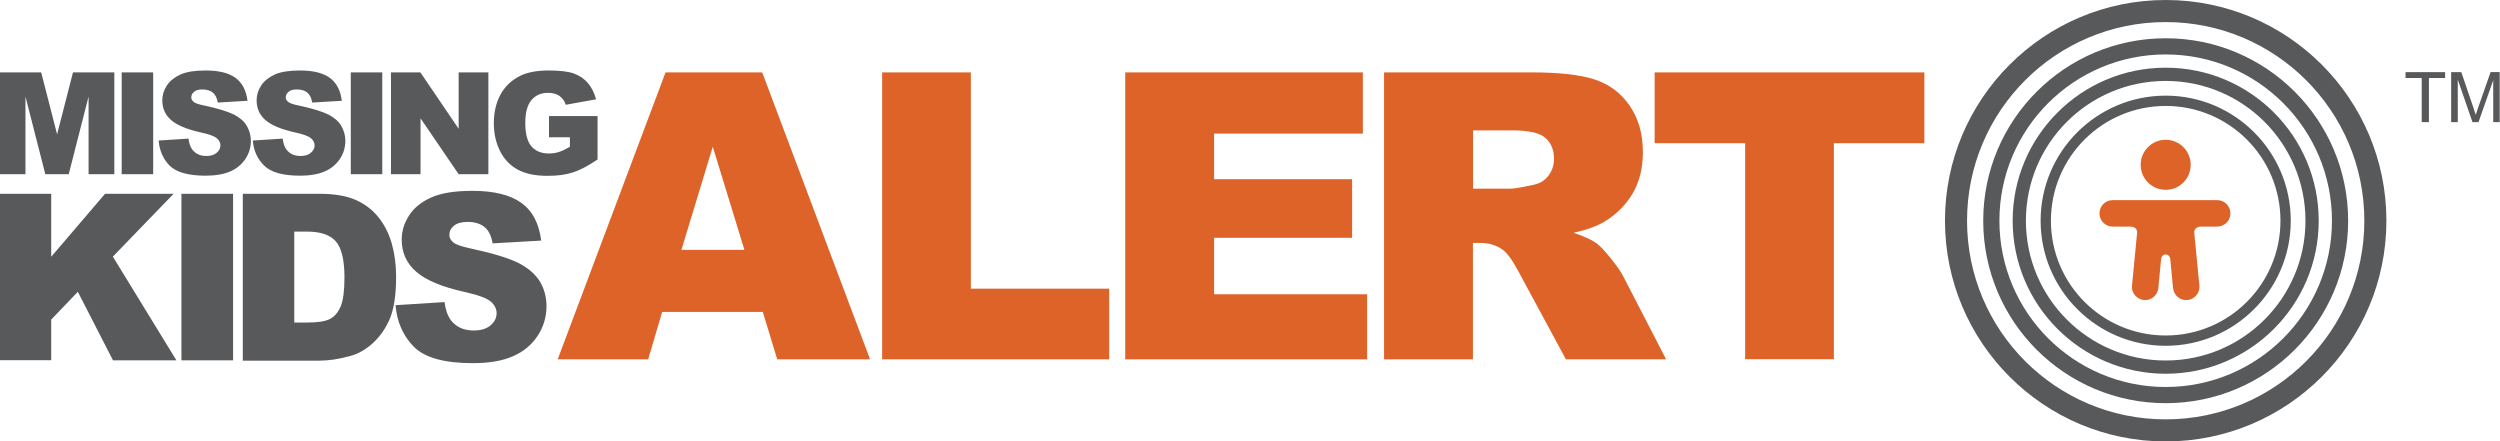 <svg xmlns="http://www.w3.org/2000/svg" viewBox="0 0 1699 300" preserveAspectRatio="xMidYMid meet"><path fill="#de6328" d="M1471.8 136h-36c-5 0-9 4-9 9s4 9 9 9h12c2.5 0 4.8 1.5 4.6 4l-3.5 36.1c-.5 4.9 3.2 9.3 8.1 9.8 4.9.5 9.3-3.2 9.8-8.1l1.9-19.9c.2-1.7 1.5-3 3.1-3s2.9 1.4 3.1 3l1.9 19.9c.5 4.9 4.9 8.6 9.8 8.1s8.6-4.9 8.1-9.8l-3.5-36.1c-.2-2.5 2-4 4.6-4h11c4.9 0 9-4 9-9s-4.1-9-9-9h-35M1471.8 129c9.4 0 17-7.6 17-17s-7.6-17-17-17-17 7.6-17 17 7.6 17 17 17"/><path fill="#58595b" d="M1471.8 0c-82.8 0-150 67.2-150 150s67.2 150 150 150 150-67.2 150-150-67.1-150-150-150zm0 285c-74.6 0-135-60.4-135-135s60.4-135 135-135 135 60.4 135 135-60.4 135-135 135z"/><path fill="#58595b" d="M1471.8 26c-68.5 0-124 55.5-124 124s55.5 124 124 124 124-55.5 124-124-55.5-124-124-124zm0 237c-62.4 0-113-50.6-113-113s50.6-113 113-113 113 50.6 113 113-50.6 113-113 113z"/><path fill="#58595b" d="M1471.8 46c-57.4 0-104 46.6-104 104s46.6 104 104 104 104-46.6 104-104-46.5-104-104-104zm0 199c-52.5 0-95-42.5-95-95s42.5-95 95-95 95 42.5 95 95-42.5 95-95 95z"/><path fill="#58595b" d="M1471.8 65c-46.9 0-85 38.1-85 85s38.1 85 85 85 85-38.1 85-85-38-85-85-85zm0 163c-43.1 0-78-34.9-78-78s34.9-78 78-78 78 34.9 78 78-34.9 78-78 78zM-.2 49.2H28l10.8 42.1 10.8-42.1h28.1v69.2H60.2V65.6l-13.5 52.8H30.8L17.3 65.6v52.8H-.2V49.2zM82.7 49.2h21.4v69.2H82.7V49.2zM107.8 95.5l20.3-1.3c.4 3.3 1.3 5.8 2.7 7.6 2.2 2.8 5.4 4.2 9.4 4.2 3.1 0 5.4-.7 7.1-2.2s2.5-3.1 2.5-5c0-1.8-.8-3.4-2.4-4.8-1.6-1.4-5.2-2.8-11-4-9.4-2.1-16.1-4.9-20.1-8.4s-6-7.9-6-13.4c0-3.6 1-6.9 3.1-10.1 2.1-3.2 5.2-5.6 9.3-7.5 4.1-1.8 9.8-2.7 17-2.7 8.8 0 15.6 1.6 20.2 4.9 4.6 3.3 7.4 8.5 8.3 15.7L148 69.7c-.5-3.1-1.7-5.4-3.4-6.8-1.7-1.4-4.1-2.1-7.1-2.1-2.5 0-4.4.5-5.6 1.6-1.3 1.1-1.9 2.3-1.9 3.8 0 1.1.5 2.1 1.6 3 1 .9 3.4 1.8 7.2 2.5 9.3 2 16 4.1 20.1 6.1 4 2.1 7 4.6 8.8 7.7 1.8 3.1 2.8 6.5 2.8 10.2 0 4.4-1.2 8.5-3.7 12.3-2.5 3.7-5.9 6.6-10.3 8.5-4.4 1.9-10 2.9-16.7 2.9-11.8 0-19.9-2.3-24.5-6.8-4.3-4.4-6.9-10.1-7.5-17.1zM171.8 95.5l20.3-1.3c.4 3.3 1.3 5.8 2.7 7.6 2.2 2.8 5.3 4.2 9.4 4.2 3 0 5.4-.7 7.1-2.2s2.5-3.1 2.5-5c0-1.8-.8-3.4-2.4-4.8-1.6-1.4-5.2-2.8-10.9-4-9.4-2.1-16.1-4.9-20.1-8.4s-6-7.9-6-13.4c0-3.6 1-6.9 3.1-10.1 2.1-3.2 5.2-5.6 9.3-7.5 4.1-1.8 9.8-2.7 17-2.7 8.8 0 15.6 1.6 20.2 4.9 4.6 3.3 7.4 8.5 8.3 15.7l-20.1 1.2c-.5-3.1-1.7-5.4-3.4-6.8-1.7-1.4-4.1-2.1-7.1-2.1-2.5 0-4.4.5-5.6 1.6-1.3 1.1-1.9 2.3-1.9 3.8 0 1.1.5 2.1 1.6 3 1 .9 3.4 1.8 7.2 2.5 9.3 2 16 4.1 20.1 6.1 4 2.1 7 4.6 8.8 7.7 1.8 3.1 2.8 6.5 2.8 10.2 0 4.4-1.2 8.5-3.7 12.3-2.5 3.7-5.9 6.6-10.3 8.5-4.4 1.9-10 2.9-16.7 2.9-11.8 0-19.9-2.3-24.4-6.8-4.6-4.4-7.2-10.1-7.8-17.1zM238.4 49.2h21.4v69.2h-21.4V49.2zM265.7 49.2h20l26 38.3V49.2h20.2v69.2h-20.2l-25.9-38v38h-20.1V49.2zM373.1 93.3V78.9h33v29.5c-6.3 4.3-11.9 7.2-16.8 8.8-4.9 1.6-10.6 2.3-17.3 2.3-8.2 0-14.9-1.4-20.1-4.2-5.2-2.8-9.2-7-12-12.5-2.8-5.5-4.3-11.9-4.3-19.1 0-7.6 1.6-14.1 4.7-19.7s7.7-9.8 13.7-12.7c4.7-2.2 11-3.4 18.9-3.4 7.6 0 13.4.7 17.2 2.1 3.8 1.4 6.9 3.5 9.4 6.4 2.5 2.9 4.4 6.6 5.6 11.1l-20.6 3.7c-.9-2.6-2.3-4.6-4.3-6-2-1.4-4.6-2.1-7.8-2.1-4.7 0-8.4 1.6-11.2 4.9-2.8 3.3-4.2 8.4-4.2 15.5 0 7.5 1.4 12.8 4.2 16 2.8 3.2 6.7 4.8 11.8 4.8 2.4 0 4.7-.3 6.8-1 2.2-.7 4.7-1.9 7.5-3.5v-6.5h-14.2zM-.2 131.7h35v42.8l36.6-42.8H118l-41.3 42.7 43.2 70.5H76.8l-23.9-46.6-18.1 18.9v27.6h-35V131.7zM123.3 131.7h35.1v113.2h-35.1V131.7zM165 131.7h52c10.2 0 18.5 1.4 24.8 4.2 6.3 2.8 11.5 6.8 15.6 12s7.1 11.3 9 18.2c1.9 6.9 2.8 14.2 2.8 21.9 0 12.1-1.4 21.5-4.1 28.2-2.8 6.7-6.6 12.2-11.5 16.8-4.9 4.5-10.1 7.5-15.8 9-7.7 2.1-14.6 3.1-20.8 3.1h-52V131.7zm35 25.6v61.9h8.6c7.3 0 12.5-.8 15.6-2.4 3.1-1.6 5.5-4.4 7.3-8.5 1.7-4 2.6-10.6 2.6-19.7 0-12-2-20.2-5.9-24.6-3.9-4.4-10.4-6.6-19.5-6.6H200zM268.8 207.4l33.3-2.1c.7 5.4 2.2 9.5 4.4 12.4 3.6 4.6 8.7 6.9 15.4 6.9 5 0 8.8-1.2 11.5-3.5 2.7-2.3 4.1-5.1 4.1-8.2 0-2.9-1.3-5.6-3.9-7.9-2.6-2.3-8.5-4.5-17.9-6.6-15.3-3.4-26.3-8-32.8-13.7-6.6-5.7-9.9-13-9.9-21.9 0-5.8 1.7-11.3 5.1-16.5 3.4-5.2 8.4-9.2 15.2-12.2 6.8-3 16.1-4.4 27.8-4.4 14.5 0 25.5 2.7 33.1 8.1 7.6 5.4 12.1 13.9 13.6 25.7l-33 1.9c-.9-5.1-2.7-8.8-5.5-11.1-2.8-2.3-6.7-3.5-11.6-3.5-4.1 0-7.1.9-9.2 2.6-2.1 1.7-3.1 3.8-3.1 6.3 0 1.8.8 3.4 2.5 4.9 1.6 1.5 5.6 2.9 11.7 4.2 15.3 3.3 26.2 6.6 32.9 10 6.6 3.4 11.4 7.6 14.4 12.5 3 5 4.5 10.6 4.5 16.8 0 7.3-2 14-6 20.1-4 6.1-9.6 10.8-16.8 13.9-7.2 3.2-16.3 4.7-27.3 4.7-19.3 0-32.6-3.7-40-11.1-7.3-7.4-11.5-16.8-12.5-28.3z"/><path fill="#de6328" d="M518.4 212H450l-9.5 32.2H379l73.3-195H518l73.3 195h-63.1l-9.8-32.2zm-12.5-42.2l-21.5-70.1-21.3 70.1h42.8zM599.5 49.2h60.3v147h94v48H599.5v-195zM764.7 49.2h161.5v41.6H825.1v31h93.8v39.8h-93.8V200h104v44.2H764.7v-195zM940.6 244.2v-195H1041c18.6 0 32.9 1.6 42.7 4.8 9.9 3.2 17.8 9.1 23.8 17.8 6 8.6 9 19.2 9 31.6 0 10.8-2.3 20.1-6.9 28-4.6 7.8-11 14.2-19 19.1-5.1 3.1-12.2 5.7-21.2 7.7 7.2 2.4 12.4 4.8 15.7 7.2 2.2 1.6 5.4 5 9.6 10.2 4.2 5.2 7 9.3 8.4 12.1l29.2 56.5h-68.1l-32.2-59.6c-4.1-7.7-7.7-12.7-10.9-15-4.3-3-9.3-4.5-14.8-4.5h-5.3v79.1h-60.4zm60.5-116h25.4c2.7 0 8.1-.9 16-2.7 4-.8 7.3-2.8 9.8-6.1s3.8-7.1 3.8-11.3c0-6.3-2-11.1-6-14.5-4-3.4-11.5-5-22.5-5h-26.5v39.6zM1124.6 49.2h183.2v48.1h-61.5v146.8H1186V97.3h-61.5V49.2z"/><path fill="#58595b" d="M1645.8 83V53h-11v-4h26.9v4h-11v30h-4.9zM1665.8 83V49h6.9l8.2 24.1c.7 2.2 1.3 3.9 1.6 5 .4-1.2 1-3.1 1.8-5.4l8.3-23.7h6.2v34h-4.4V54.5l-10 28.5h-4.1l-10-28.9V83h-4.5z"/></svg>
